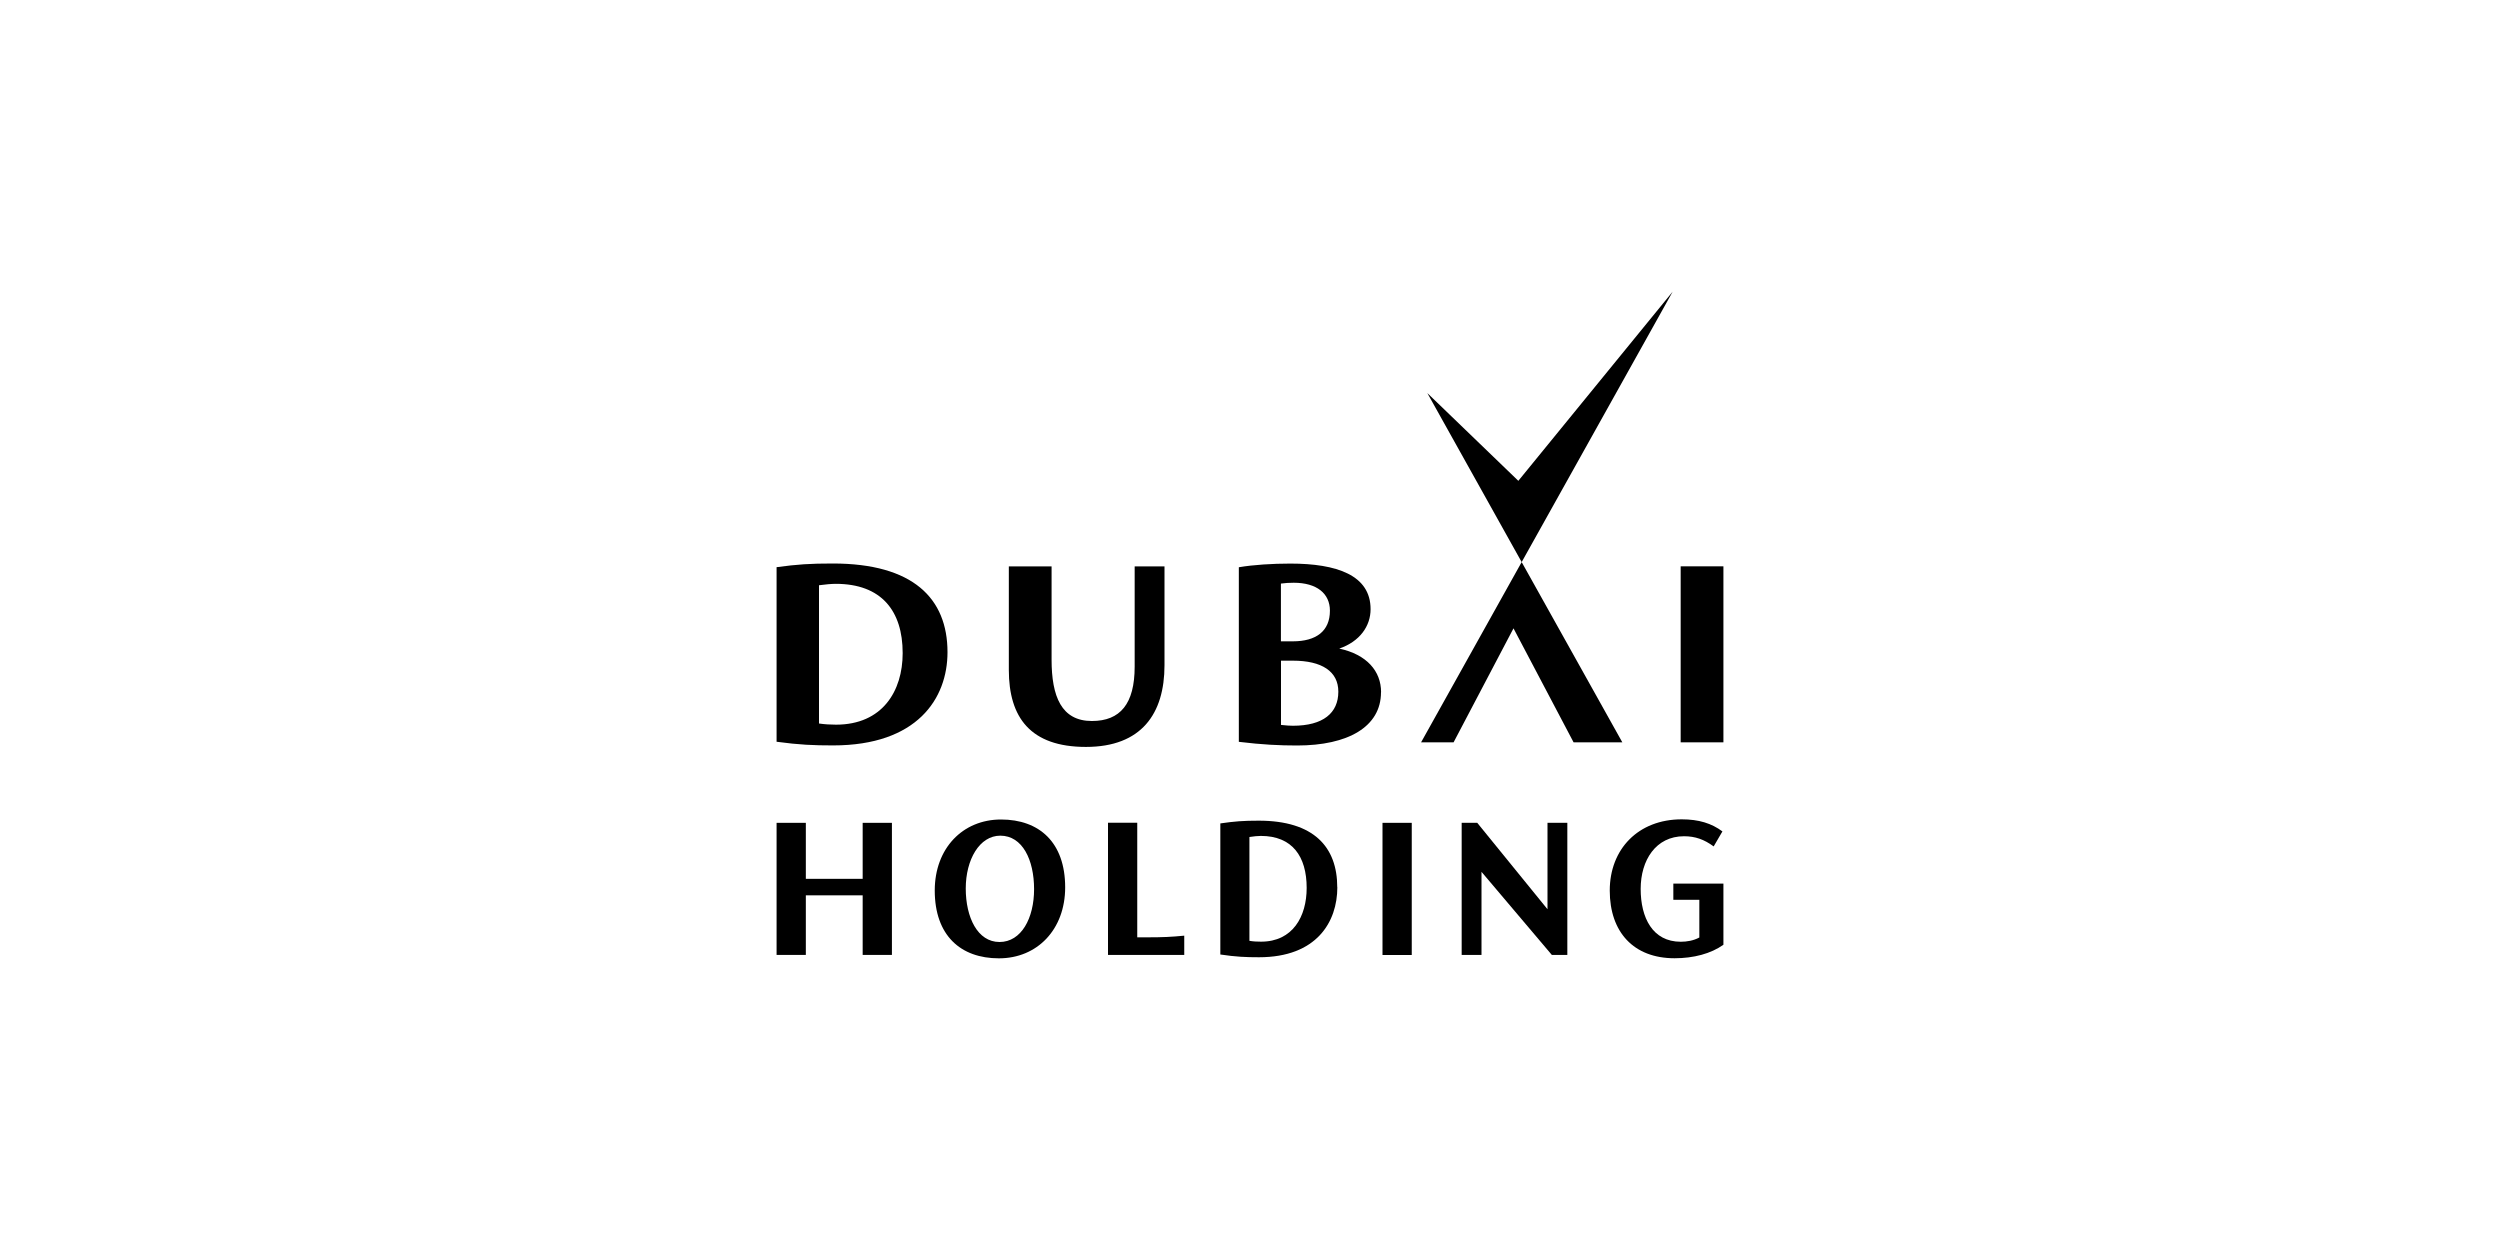 <?xml version="1.0" encoding="UTF-8"?>
<svg id="Layer_1" xmlns="http://www.w3.org/2000/svg" viewBox="0 0 300 150">
  <polygon points="103.52 98.74 103.52 105.46 96.7 105.46 96.7 98.74 93.19 98.74 93.19 114.59 96.7 114.59 96.7 107.44 103.52 107.44 103.52 114.59 107.03 114.59 107.03 98.74 103.52 98.74"/>
  <g>
    <path d="M124.09,106.7c0-3.53-1.4-6.42-4.05-6.42-2.5,0-4.15,2.87-4.15,6.34s1.42,6.42,4.05,6.42,4.15-2.87,4.15-6.34M112.17,106.86c0-5.07,3.36-8.52,7.95-8.52s7.7,2.74,7.7,8.14c0,5.07-3.36,8.52-7.95,8.52s-7.7-2.74-7.7-8.14"/>
    <path d="M142.11,112.28v2.31h-9.15v-15.86h3.51v13.75h1.15c1.96,0,2.94-.05,4.49-.2"/>
    <path d="M156.8,106.55c0-3.8-1.74-6.24-5.5-6.24-.34,0-.88.05-1.37.13v12.46c.47.08.93.1,1.4.1,3.8,0,5.47-3.02,5.47-6.45M160.48,106.47c0,4.16-2.48,8.4-9.4,8.4-1.59,0-2.77-.05-4.64-.33v-15.73c1.72-.25,2.75-.33,4.61-.33,6.6,0,9.42,3.15,9.42,7.99"/>
  </g>
  <rect x="165.9" y="98.74" width="3.51" height="15.86"/>
  <polygon points="185.7 98.74 185.7 109.11 177.27 98.74 175.4 98.74 175.4 114.59 177.78 114.59 177.78 104.62 186.22 114.59 188.08 114.59 188.08 98.74 185.7 98.74"/>
  <g>
    <path d="M206.81,106.04v7.33c-1.5,1.07-3.58,1.62-5.86,1.62-4.93,0-7.78-3.15-7.78-8.12s3.41-8.55,8.64-8.55c2.04,0,3.58.48,4.88,1.45l-1.05,1.8c-1.15-.84-2.21-1.22-3.56-1.22-3.38,0-5.2,2.87-5.2,6.32s1.42,6.34,4.81,6.34c.74,0,1.52-.13,2.23-.51v-4.52h-3.12v-1.95h6.01Z"/>
    <path d="M108.32,78.37c0-5.07-2.55-8.31-8.03-8.31-.5,0-1.29.07-2.01.17v16.59c.68.1,1.36.14,2.04.14,5.56,0,8-4.02,8-8.58M113.7,78.27c0,5.54-3.62,11.18-13.73,11.18-2.33,0-4.05-.07-6.78-.44v-20.95c2.51-.34,4.01-.44,6.74-.44,9.65,0,13.77,4.19,13.77,10.64"/>
    <path d="M121.06,80.4v-12.43h5.13v11.18c0,4.43,1.18,7.37,4.84,7.37,3.4,0,5.13-2.06,5.13-6.52v-12.03h3.58v11.86c0,5.81-2.76,9.8-9.43,9.8s-9.25-3.55-9.25-9.23"/>
    <path d="M160.6,83c0-2.43-1.97-3.72-5.45-3.72h-1.43v7.71c.61.07,1.08.1,1.43.1,3.62,0,5.45-1.52,5.45-4.09M153.71,70.03v6.93h1.43c2.8,0,4.45-1.22,4.45-3.68,0-2.06-1.58-3.35-4.34-3.35-.54,0-1.04.03-1.54.1M165.72,83.07c0,4.16-3.98,6.39-10.07,6.39-2.11,0-4.19-.1-6.99-.44v-20.95c1.76-.3,4.05-.44,6.17-.44,5.59,0,9.64,1.39,9.64,5.47,0,2.03-1.29,3.88-3.76,4.73,3.3.71,5.02,2.7,5.02,5.24"/>
  </g>
  <rect x="201.68" y="67.96" width="5.13" height="21.12"/>
  <polygon points="182.2 57.7 171.28 47.17 182.6 67.45 200.72 35 182.2 57.7"/>
  <polygon points="174.43 89.08 181.62 75.4 188.83 89.08 194.68 89.08 182.6 67.45 170.53 89.08 174.43 89.08"/>
</svg>